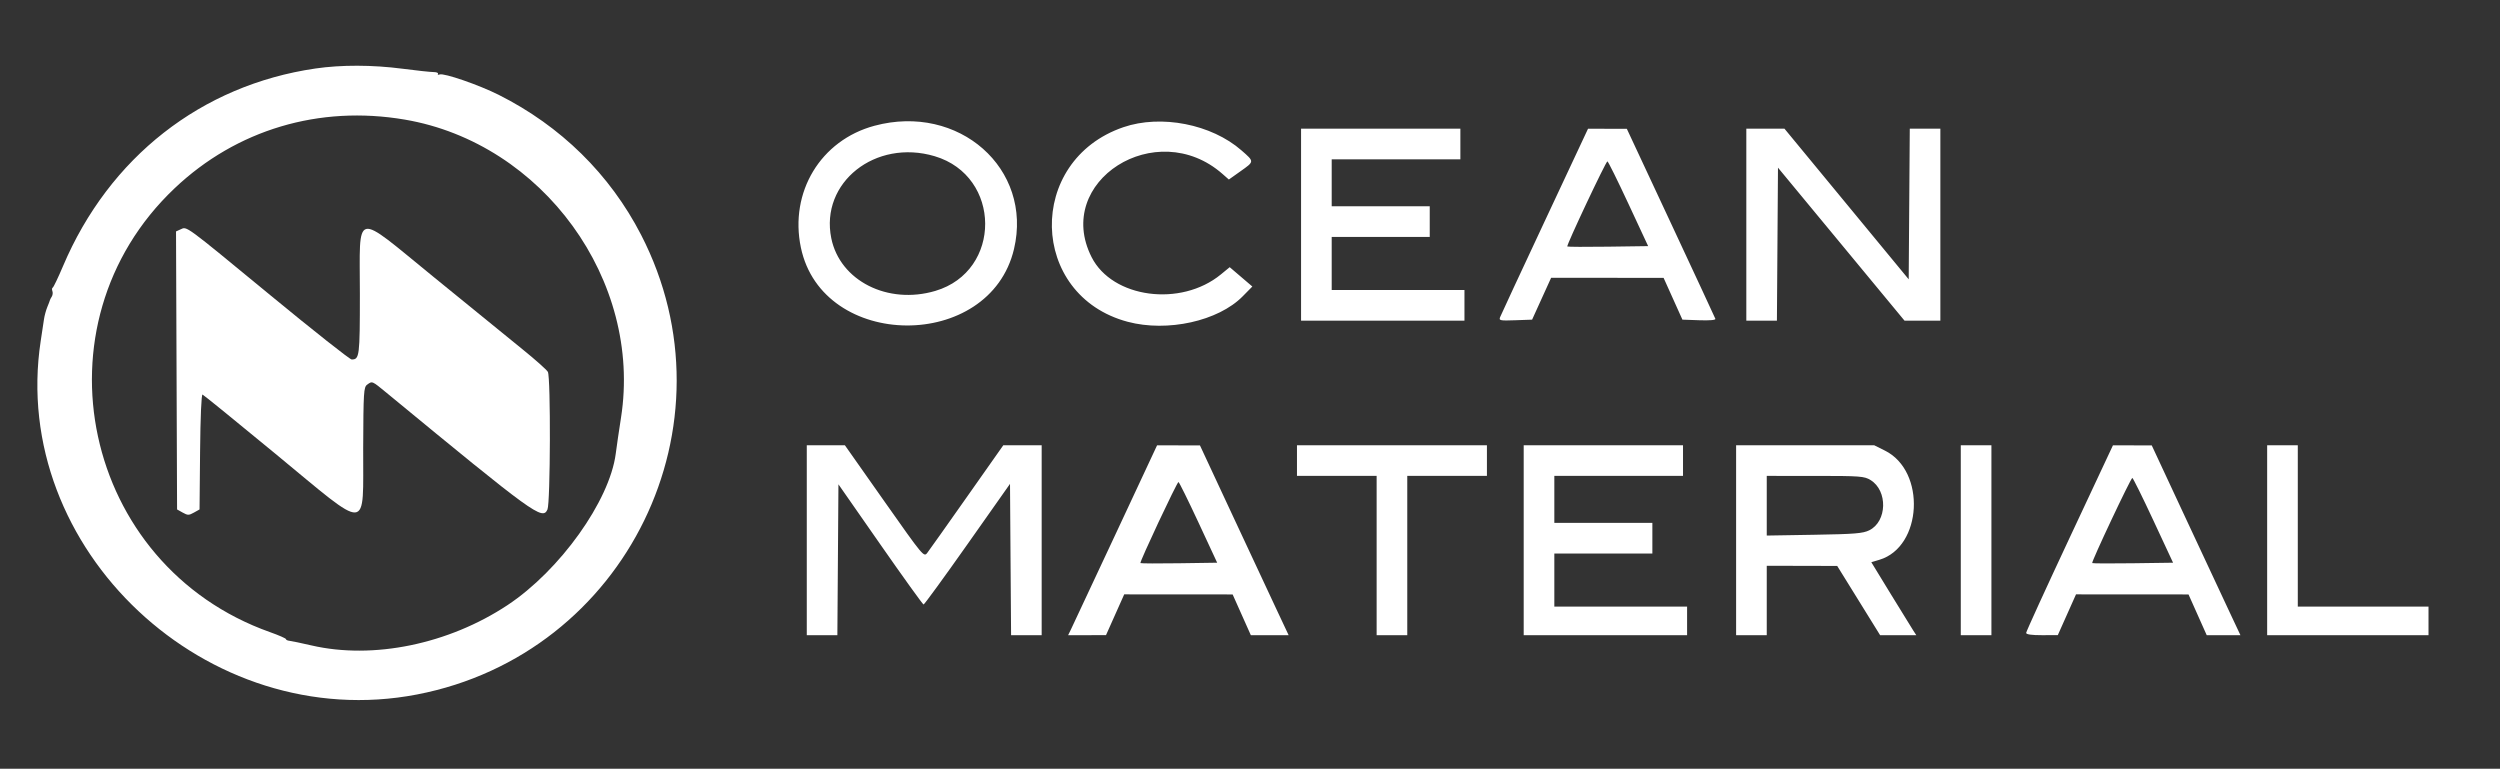 <svg width="400" height="123" viewBox="0 0 400 123" fill="#fff" xmlns="http://www.w3.org/2000/svg">
<rect x="0" y="0" width="400" height="123" fill="#333333" stroke="none"/>
<path fill-rule="evenodd" clip-rule="evenodd" d="M50.47 10.96C32.21 13.626 17.469 25.169 10.08 42.585C9.304 44.417 8.564 45.961 8.437 46.018C8.31 46.074 8.285 46.325 8.381 46.574C8.476 46.823 8.434 47.218 8.286 47.452C8.138 47.685 8.002 47.949 7.984 48.039C7.966 48.129 7.781 48.616 7.571 49.121C7.362 49.626 7.121 50.508 7.037 51.082C6.952 51.655 6.715 53.227 6.51 54.575C1.464 87.858 33.141 117.597 66.734 111.115C100.247 104.647 118.175 67.868 102.578 37.582C97.589 27.893 89.727 20.163 79.784 15.17C76.624 13.584 71.026 11.652 70.345 11.913C70.101 12.007 69.977 11.96 70.071 11.808C70.165 11.657 69.842 11.531 69.353 11.529C68.864 11.527 66.626 11.286 64.379 10.994C59.576 10.37 54.596 10.358 50.47 10.96ZM64.764 19.136C86.845 22.902 102.799 44.896 99.361 66.83C99.031 68.936 98.699 71.205 98.518 72.595C97.535 80.151 89.584 91.273 81.199 96.822C71.757 103.071 59.7 105.549 49.837 103.269C48.219 102.895 46.638 102.563 46.324 102.532C46.009 102.5 45.752 102.378 45.752 102.26C45.752 102.142 44.612 101.642 43.219 101.148C13.184 90.5 4.894 51.938 27.948 30.115C37.842 20.749 51.079 16.802 64.764 19.136ZM139.906 20.124C131.301 22.439 126.285 30.745 128.14 39.608C131.594 56.103 158.366 56.284 162.242 39.839C165.274 26.977 153.399 16.496 139.906 20.124ZM179.739 20.352C164.13 25.693 164.612 47.275 180.435 51.486C186.786 53.176 194.928 51.374 198.829 47.414L200.375 45.843L198.564 44.296L196.753 42.749L195.331 43.915C188.921 49.167 177.979 47.701 174.657 41.144C168.514 29.021 185.007 18.531 195.595 27.827L196.616 28.724L198.472 27.408C200.727 25.808 200.723 25.887 198.631 24.058C193.842 19.868 185.775 18.286 179.739 20.352ZM208.17 35.948V51.307H221.242H234.314V48.856V46.405H223.693H213.072V42.157V37.908H220.915H228.758V35.458V33.007H220.915H213.072V29.248V25.49H223.366H233.66V23.039V20.588H220.915H208.17V35.948ZM247.161 35.38C243.352 43.511 240.136 50.427 240.013 50.749C239.807 51.287 240.006 51.327 242.462 51.239L245.136 51.144L246.659 47.794L248.182 44.444L257.179 44.452L266.176 44.46L267.681 47.802L269.186 51.144L271.88 51.239C273.549 51.298 274.53 51.212 274.46 51.013C274.397 50.835 271.185 43.923 267.32 35.651L260.294 20.612L257.19 20.604L254.085 20.597L247.161 35.38ZM279.412 35.948V51.307H281.859H284.306L284.391 39.067L284.477 26.827L294.601 39.067L304.724 51.307H307.591H310.458V35.948V20.588H308.011H305.564L305.478 32.639L305.392 44.69L295.453 32.639L285.514 20.588H282.463H279.412V35.948ZM149.548 24.993C160.261 28.175 160.343 43.37 149.664 46.541C142.049 48.803 134.382 44.923 133.004 38.11C131.203 29.204 140.066 22.177 149.548 24.993ZM260.545 32.598L263.703 39.379L257.294 39.468C253.77 39.517 250.832 39.503 250.767 39.438C250.6 39.271 256.94 25.817 257.186 25.817C257.297 25.817 258.809 28.868 260.545 32.598ZM129.085 86.438V101.634H131.532H133.979L134.065 89.563L134.15 77.491L140.85 87.101C144.534 92.386 147.649 96.715 147.771 96.721C147.892 96.727 151.054 92.387 154.797 87.075L161.601 77.419L161.687 89.526L161.773 101.634H164.22H166.667V86.438V71.242H163.597H160.527L154.719 79.493C151.525 84.032 148.664 88.068 148.361 88.462C147.818 89.169 147.718 89.048 141.496 80.211L135.182 71.242H132.134H129.085V86.438ZM178.454 85.544C174.782 93.405 171.58 100.241 171.338 100.735L170.898 101.634L173.93 101.628L176.961 101.622L178.417 98.36L179.874 95.098L188.548 95.104L197.222 95.11L198.679 98.372L200.135 101.634H203.16H206.184L204.378 97.794C203.385 95.682 200.192 88.849 197.283 82.61L191.993 71.265L188.562 71.259L185.131 71.252L178.454 85.544ZM207.516 73.693V76.144H213.889H220.261V88.889V101.634H222.712H225.163V88.889V76.144H231.536H237.908V73.693V71.242H222.712H207.516V73.693ZM243.791 86.438V101.634H256.863H269.935V99.346V97.059H259.314H248.693V92.81V88.562H256.536H264.379V86.111V83.66H256.536H248.693V79.902V76.144H258.987H269.281V73.693V71.242H256.536H243.791V86.438ZM277.778 86.438V101.634H280.229H282.68V96.078V90.523L288.317 90.537L293.954 90.55L297.386 96.089L300.817 101.627L303.714 101.63L306.611 101.634L306.131 100.899C305.867 100.494 304.247 97.866 302.53 95.059L299.41 89.954L300.706 89.565C307.579 87.506 308.199 75.391 301.6 72.103L299.872 71.242H288.825H277.778V86.438ZM313.725 86.438V101.634H316.176H318.627V86.438V71.242H316.176H313.725V86.438ZM331.127 86.074C327.308 94.227 324.183 101.064 324.183 101.266C324.183 101.508 325.053 101.632 326.716 101.628L329.248 101.622L330.705 98.36L332.161 95.098L341.162 95.104L350.163 95.11L351.62 98.372L353.076 101.634H355.774H358.472L356.666 97.794C355.672 95.682 352.479 88.849 349.57 82.61L344.281 71.265L341.176 71.258L338.072 71.25L331.127 86.074ZM362.745 86.438V101.634H375.654H388.562V99.346V97.059H378.105H367.647V84.15V71.242H365.196H362.745V86.438ZM299.284 76.806C302.073 78.506 301.945 83.448 299.076 84.85C298.053 85.35 296.752 85.455 290.278 85.563L282.68 85.69V80.917V76.144L290.441 76.145C297.649 76.146 298.28 76.193 299.284 76.806ZM344.532 83.252L347.69 90.033L341.281 90.121C337.756 90.17 334.819 90.157 334.754 90.092C334.587 89.925 340.927 76.471 341.173 76.471C341.284 76.471 342.796 79.522 344.532 83.252ZM191.745 83.578L194.747 90.033L188.666 90.122C185.322 90.171 182.533 90.158 182.468 90.093C182.308 89.934 188.322 77.124 188.556 77.124C188.658 77.124 190.093 80.029 191.745 83.578Z" fill="#fff"/>
<path d="M28.164 37.03L28.901 36.693C29.935 36.221 29.388 35.819 43.233 47.218C50.112 52.882 55.977 57.516 56.268 57.516C57.518 57.516 57.58 57.02 57.58 47.044C57.58 33.486 56.419 33.76 69.332 44.276L83.587 55.876C85.654 57.547 87.486 59.179 87.659 59.502C88.129 60.38 88.069 80.476 87.593 81.521C86.795 83.272 85.509 82.339 61.847 62.846C59.501 60.914 59.57 60.942 58.744 61.546C58.194 61.948 58.147 62.704 58.11 71.664C58.054 85.332 59.396 85.248 44 72.549C37.79 67.426 32.572 63.187 32.405 63.128C32.223 63.064 32.065 66.737 32.013 72.266L31.927 81.511L31.028 82.014C30.219 82.466 30.039 82.466 29.23 82.014L28.332 81.511L28.248 59.27L28.164 37.03Z" fill="#fff"/>
</svg>
